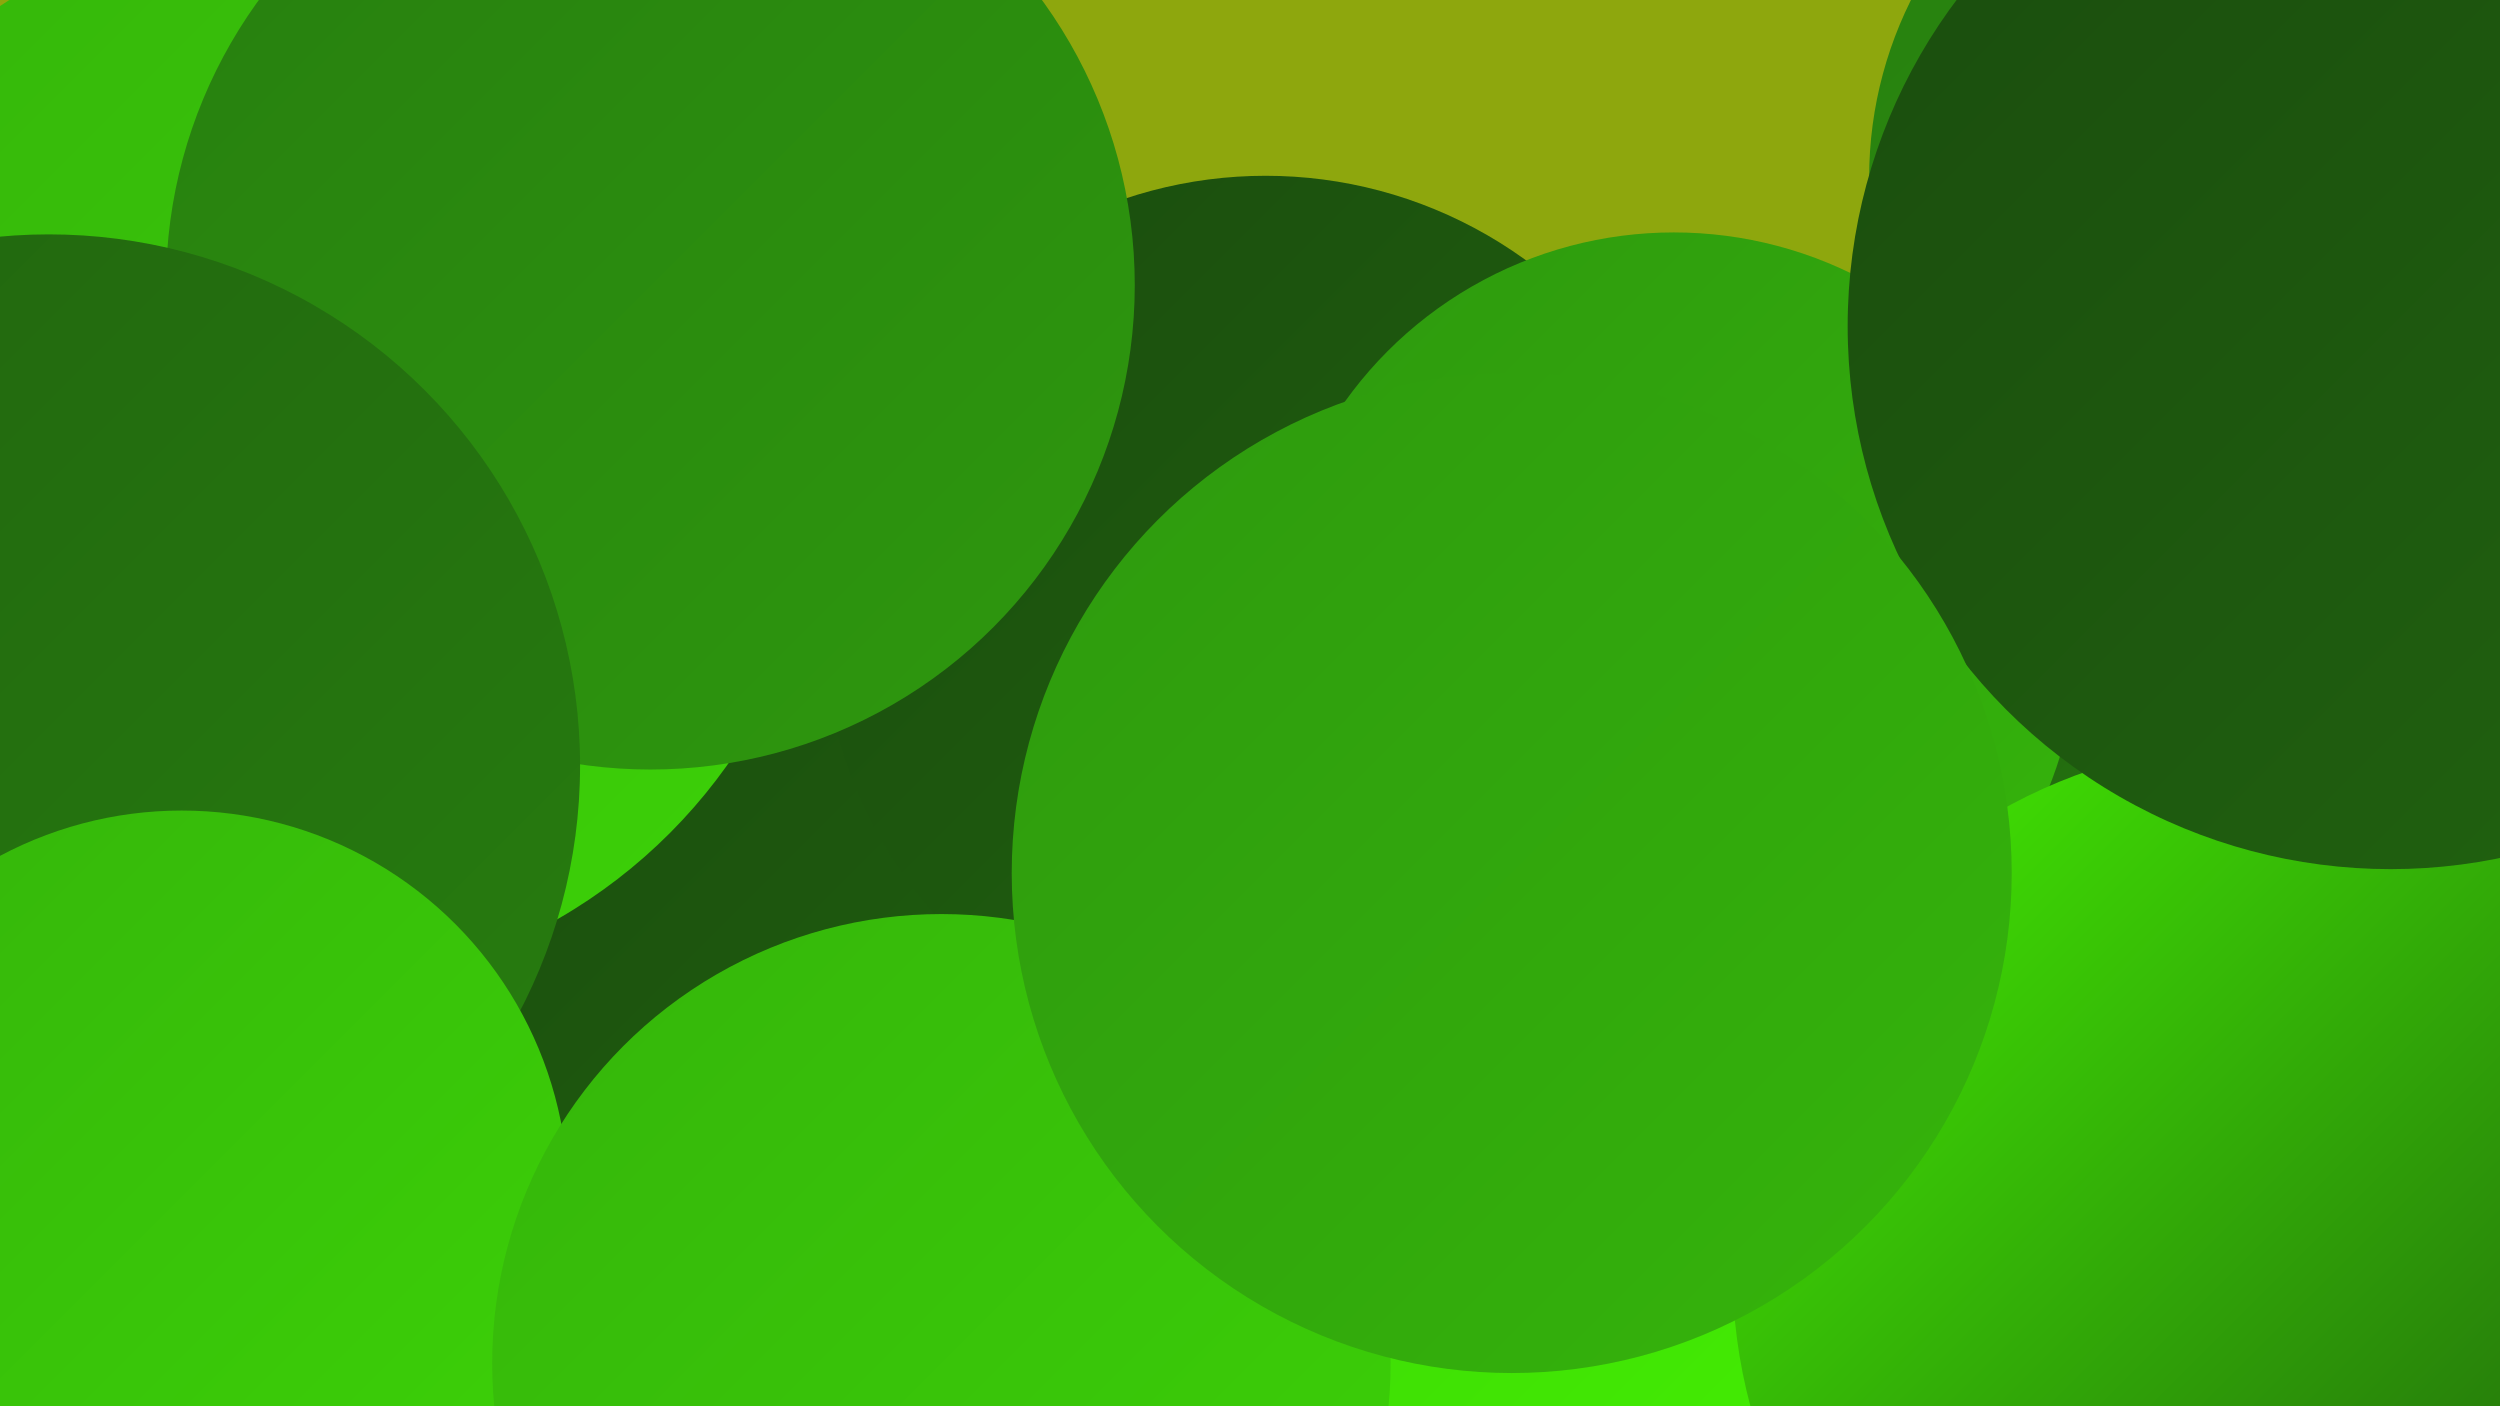 <?xml version="1.0" encoding="UTF-8"?><svg width="1280" height="720" xmlns="http://www.w3.org/2000/svg"><defs><linearGradient id="grad0" x1="0%" y1="0%" x2="100%" y2="100%"><stop offset="0%" style="stop-color:#1a4c0e;stop-opacity:1" /><stop offset="100%" style="stop-color:#21640f;stop-opacity:1" /></linearGradient><linearGradient id="grad1" x1="0%" y1="0%" x2="100%" y2="100%"><stop offset="0%" style="stop-color:#21640f;stop-opacity:1" /><stop offset="100%" style="stop-color:#277e0f;stop-opacity:1" /></linearGradient><linearGradient id="grad2" x1="0%" y1="0%" x2="100%" y2="100%"><stop offset="0%" style="stop-color:#277e0f;stop-opacity:1" /><stop offset="100%" style="stop-color:#2e990e;stop-opacity:1" /></linearGradient><linearGradient id="grad3" x1="0%" y1="0%" x2="100%" y2="100%"><stop offset="0%" style="stop-color:#2e990e;stop-opacity:1" /><stop offset="100%" style="stop-color:#35b50b;stop-opacity:1" /></linearGradient><linearGradient id="grad4" x1="0%" y1="0%" x2="100%" y2="100%"><stop offset="0%" style="stop-color:#35b50b;stop-opacity:1" /><stop offset="100%" style="stop-color:#3cd207;stop-opacity:1" /></linearGradient><linearGradient id="grad5" x1="0%" y1="0%" x2="100%" y2="100%"><stop offset="0%" style="stop-color:#3cd207;stop-opacity:1" /><stop offset="100%" style="stop-color:#44f102;stop-opacity:1" /></linearGradient><linearGradient id="grad6" x1="0%" y1="0%" x2="100%" y2="100%"><stop offset="0%" style="stop-color:#44f102;stop-opacity:1" /><stop offset="100%" style="stop-color:#1a4c0e;stop-opacity:1" /></linearGradient></defs><rect width="1280" height="720" fill="#8ea70d" /><circle cx="618" cy="655" r="196" fill="url(#grad4)" /><circle cx="302" cy="462" r="200" fill="url(#grad4)" /><circle cx="621" cy="491" r="277" fill="url(#grad3)" /><circle cx="1272" cy="651" r="208" fill="url(#grad2)" /><circle cx="476" cy="466" r="237" fill="url(#grad0)" /><circle cx="1068" cy="663" r="248" fill="url(#grad4)" /><circle cx="30" cy="268" r="264" fill="url(#grad2)" /><circle cx="149" cy="233" r="274" fill="url(#grad4)" /><circle cx="648" cy="317" r="227" fill="url(#grad0)" /><circle cx="981" cy="588" r="223" fill="url(#grad1)" /><circle cx="333" cy="146" r="248" fill="url(#grad2)" /><circle cx="25" cy="392" r="272" fill="url(#grad1)" /><circle cx="792" cy="631" r="182" fill="url(#grad5)" /><circle cx="1161" cy="91" r="204" fill="url(#grad2)" /><circle cx="857" cy="326" r="207" fill="url(#grad3)" /><circle cx="93" cy="613" r="198" fill="url(#grad4)" /><circle cx="482" cy="698" r="230" fill="url(#grad4)" /><circle cx="1157" cy="650" r="270" fill="url(#grad6)" /><circle cx="1224" cy="167" r="278" fill="url(#grad0)" /><circle cx="774" cy="447" r="256" fill="url(#grad3)" /></svg>